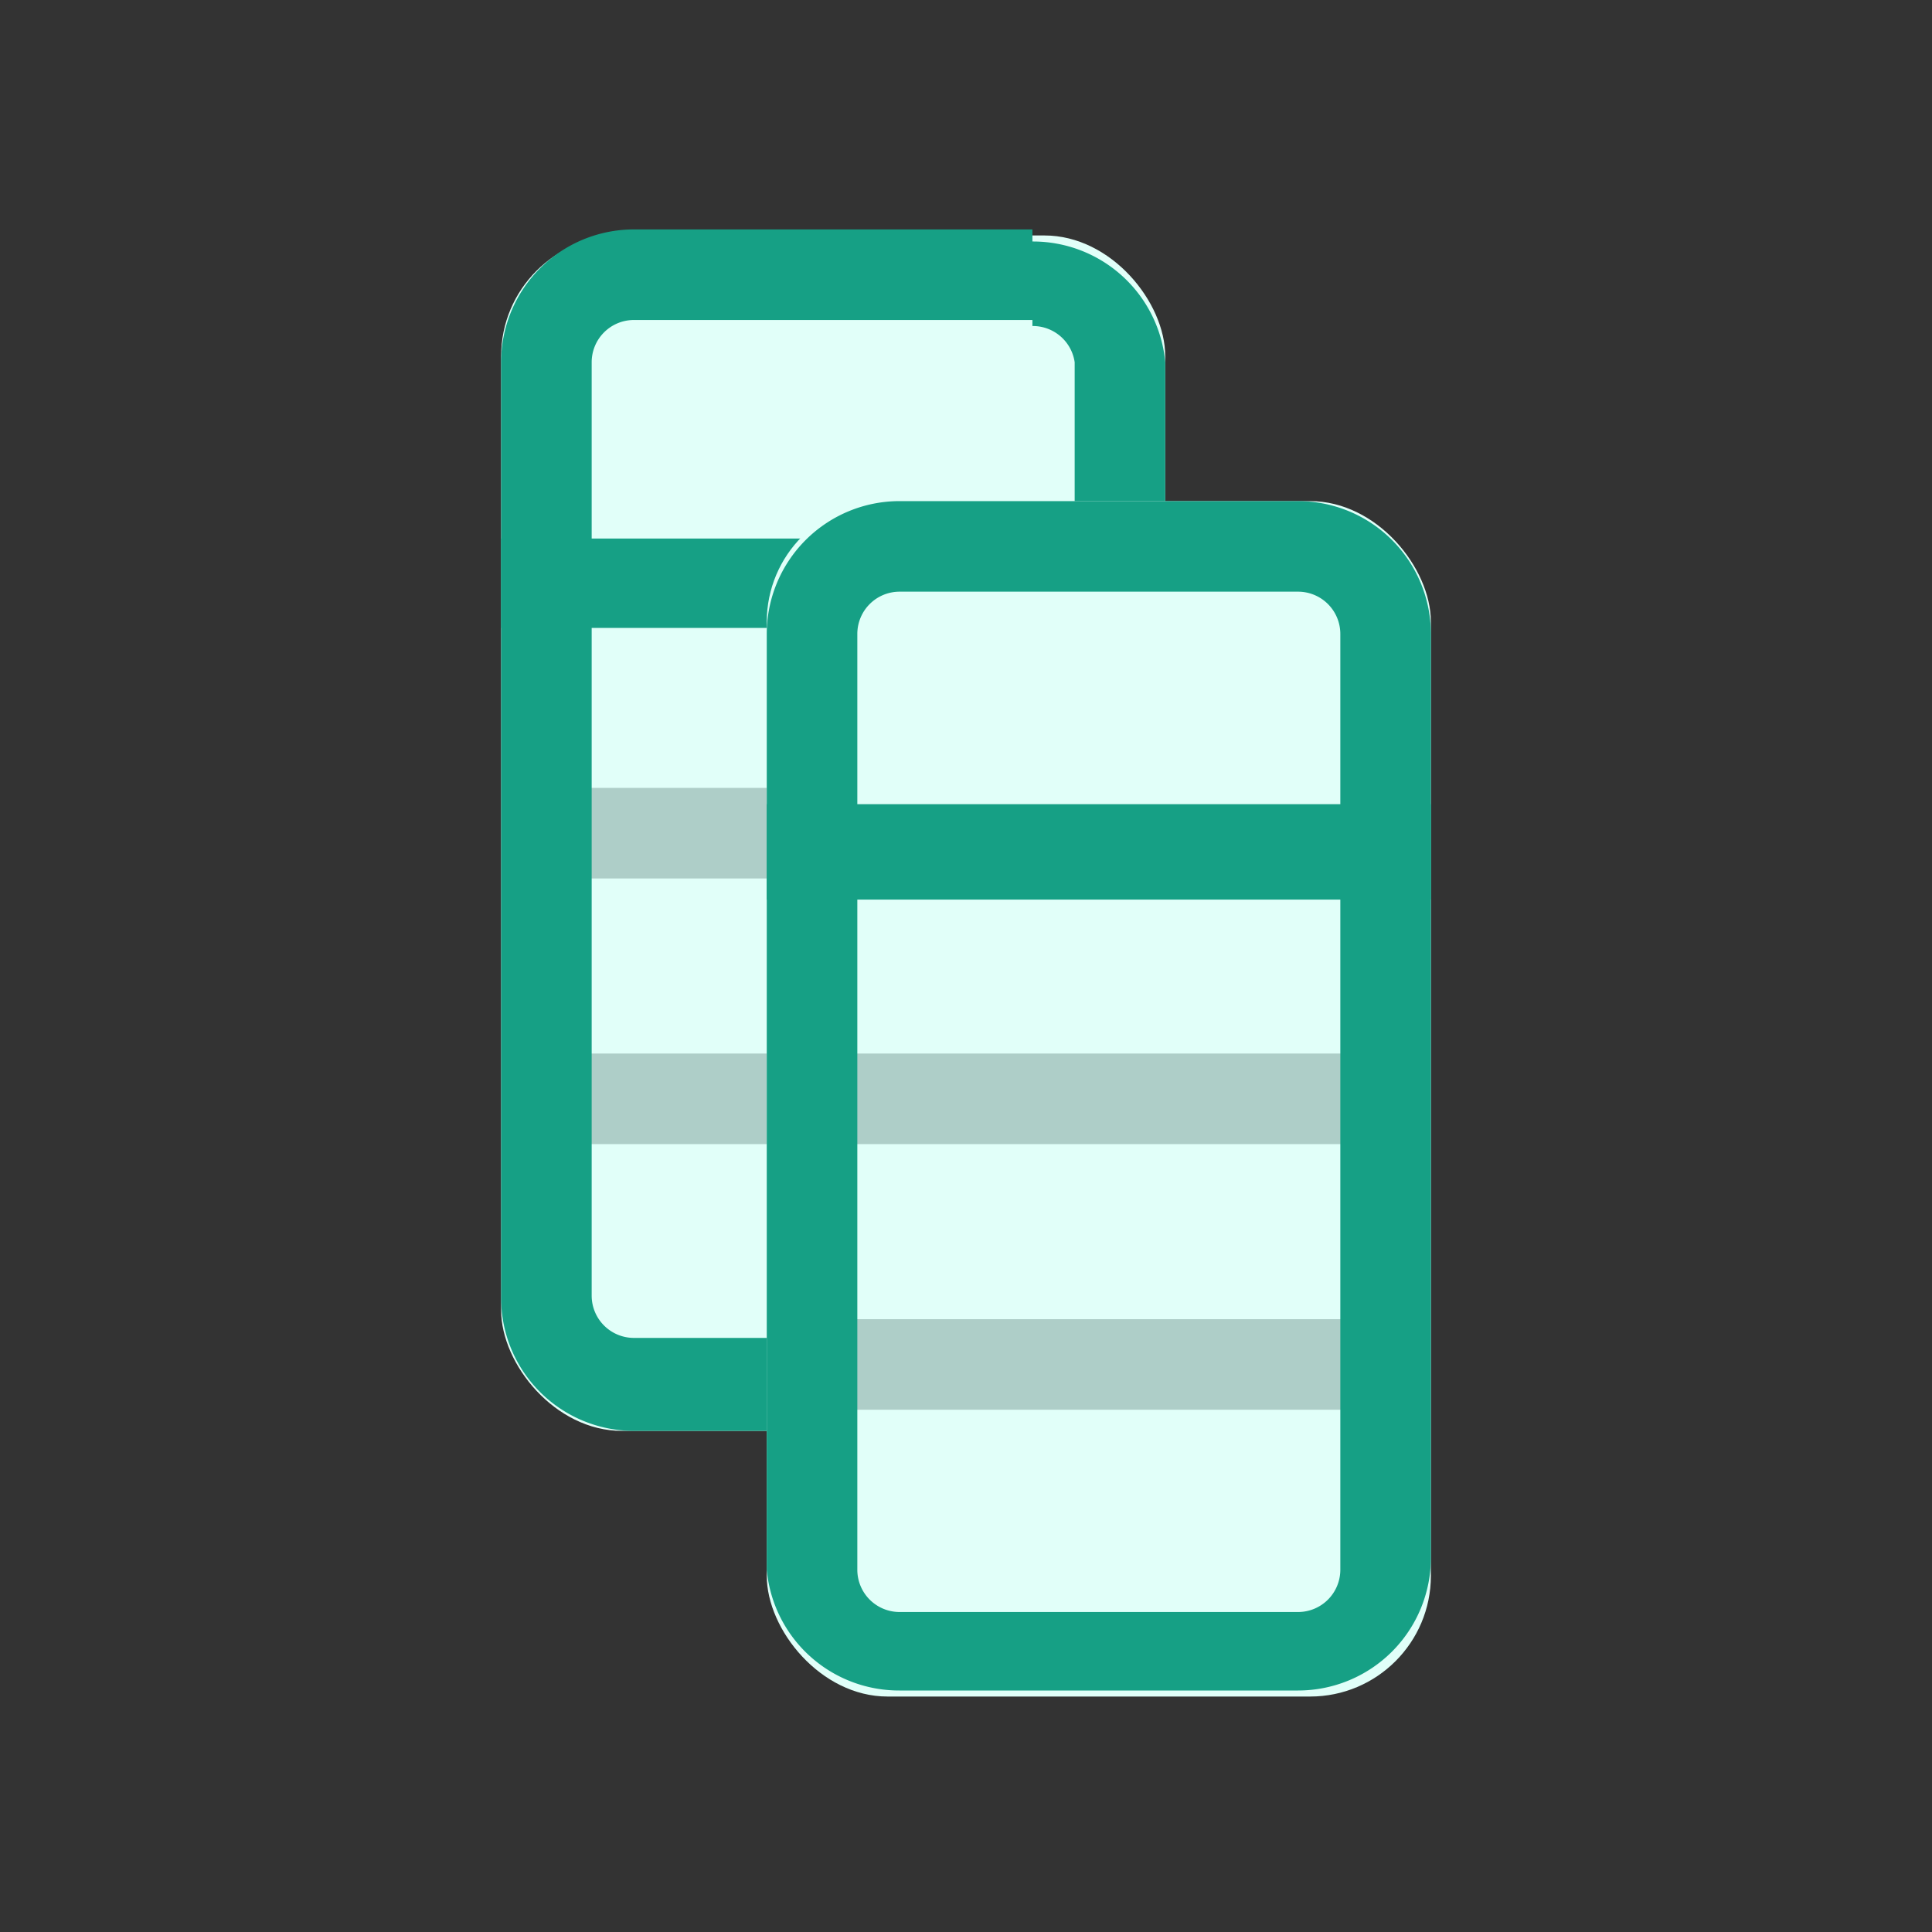 <svg xmlns="http://www.w3.org/2000/svg" viewBox="0 0 16 16"><rect x="0" y="0" width="16" height="16" fill="#333333" stroke="none"/><defs><style>.cls-1{fill:#e1fff9;}.cls-2{fill:none;stroke:#aecec8;stroke-linejoin:round;stroke-width:0.75px;}.cls-3{fill:#16a085;}</style></defs><title>coll-column</title><g id="_2" data-name="2"><rect class="cls-1" x="4.15" y="1.95" width="5.5" height="9.9" rx="1" ry="1"/><line class="cls-2" x1="4.7" y1="6.9" x2="9.1" y2="6.9"/><line class="cls-2" x1="4.7" y1="9.1" x2="9.1" y2="9.1"/><path class="cls-3" d="M4.9,5.18l4,0v5.55a.35.35,0,0,1-.35.35H5.25a.35.35,0,0,1-.35-.35V5.18m-.75-.75v6.32a1.1,1.1,0,0,0,1.1,1.1h3.3a1.1,1.1,0,0,0,1.1-1.1V4.46l-5.5,0Z"/><path class="cls-3" d="M8.55,2.7A.35.35,0,0,1,8.9,3V4.5h-4V3a.35.35,0,0,1,.35-.35h3.3m0-.75H5.25A1.1,1.1,0,0,0,4.15,3v2.2h5.5V3A1.1,1.1,0,0,0,8.55,2Z"/><rect class="cls-1" x="6.35" y="4.15" width="5.5" height="9.9" rx="1" ry="1"/><line class="cls-2" x1="6.9" y1="9.1" x2="11.3" y2="9.1"/><line class="cls-2" x1="6.9" y1="11.3" x2="11.3" y2="11.3"/><path class="cls-3" d="M7.1,7.38l4,0V13a.35.35,0,0,1-.35.35H7.45A.35.35,0,0,1,7.1,13V7.38m-.75-.75V13A1.1,1.1,0,0,0,7.45,14h3.3a1.1,1.1,0,0,0,1.1-1.1V6.66l-5.5,0Z"/><path class="cls-3" d="M10.75,4.9a.35.35,0,0,1,.35.35V6.7h-4V5.25a.35.35,0,0,1,.35-.35h3.3m0-.75H7.45a1.1,1.1,0,0,0-1.1,1.1v2.2h5.5V5.25a1.1,1.1,0,0,0-1.1-1.1Z"/></g></svg>